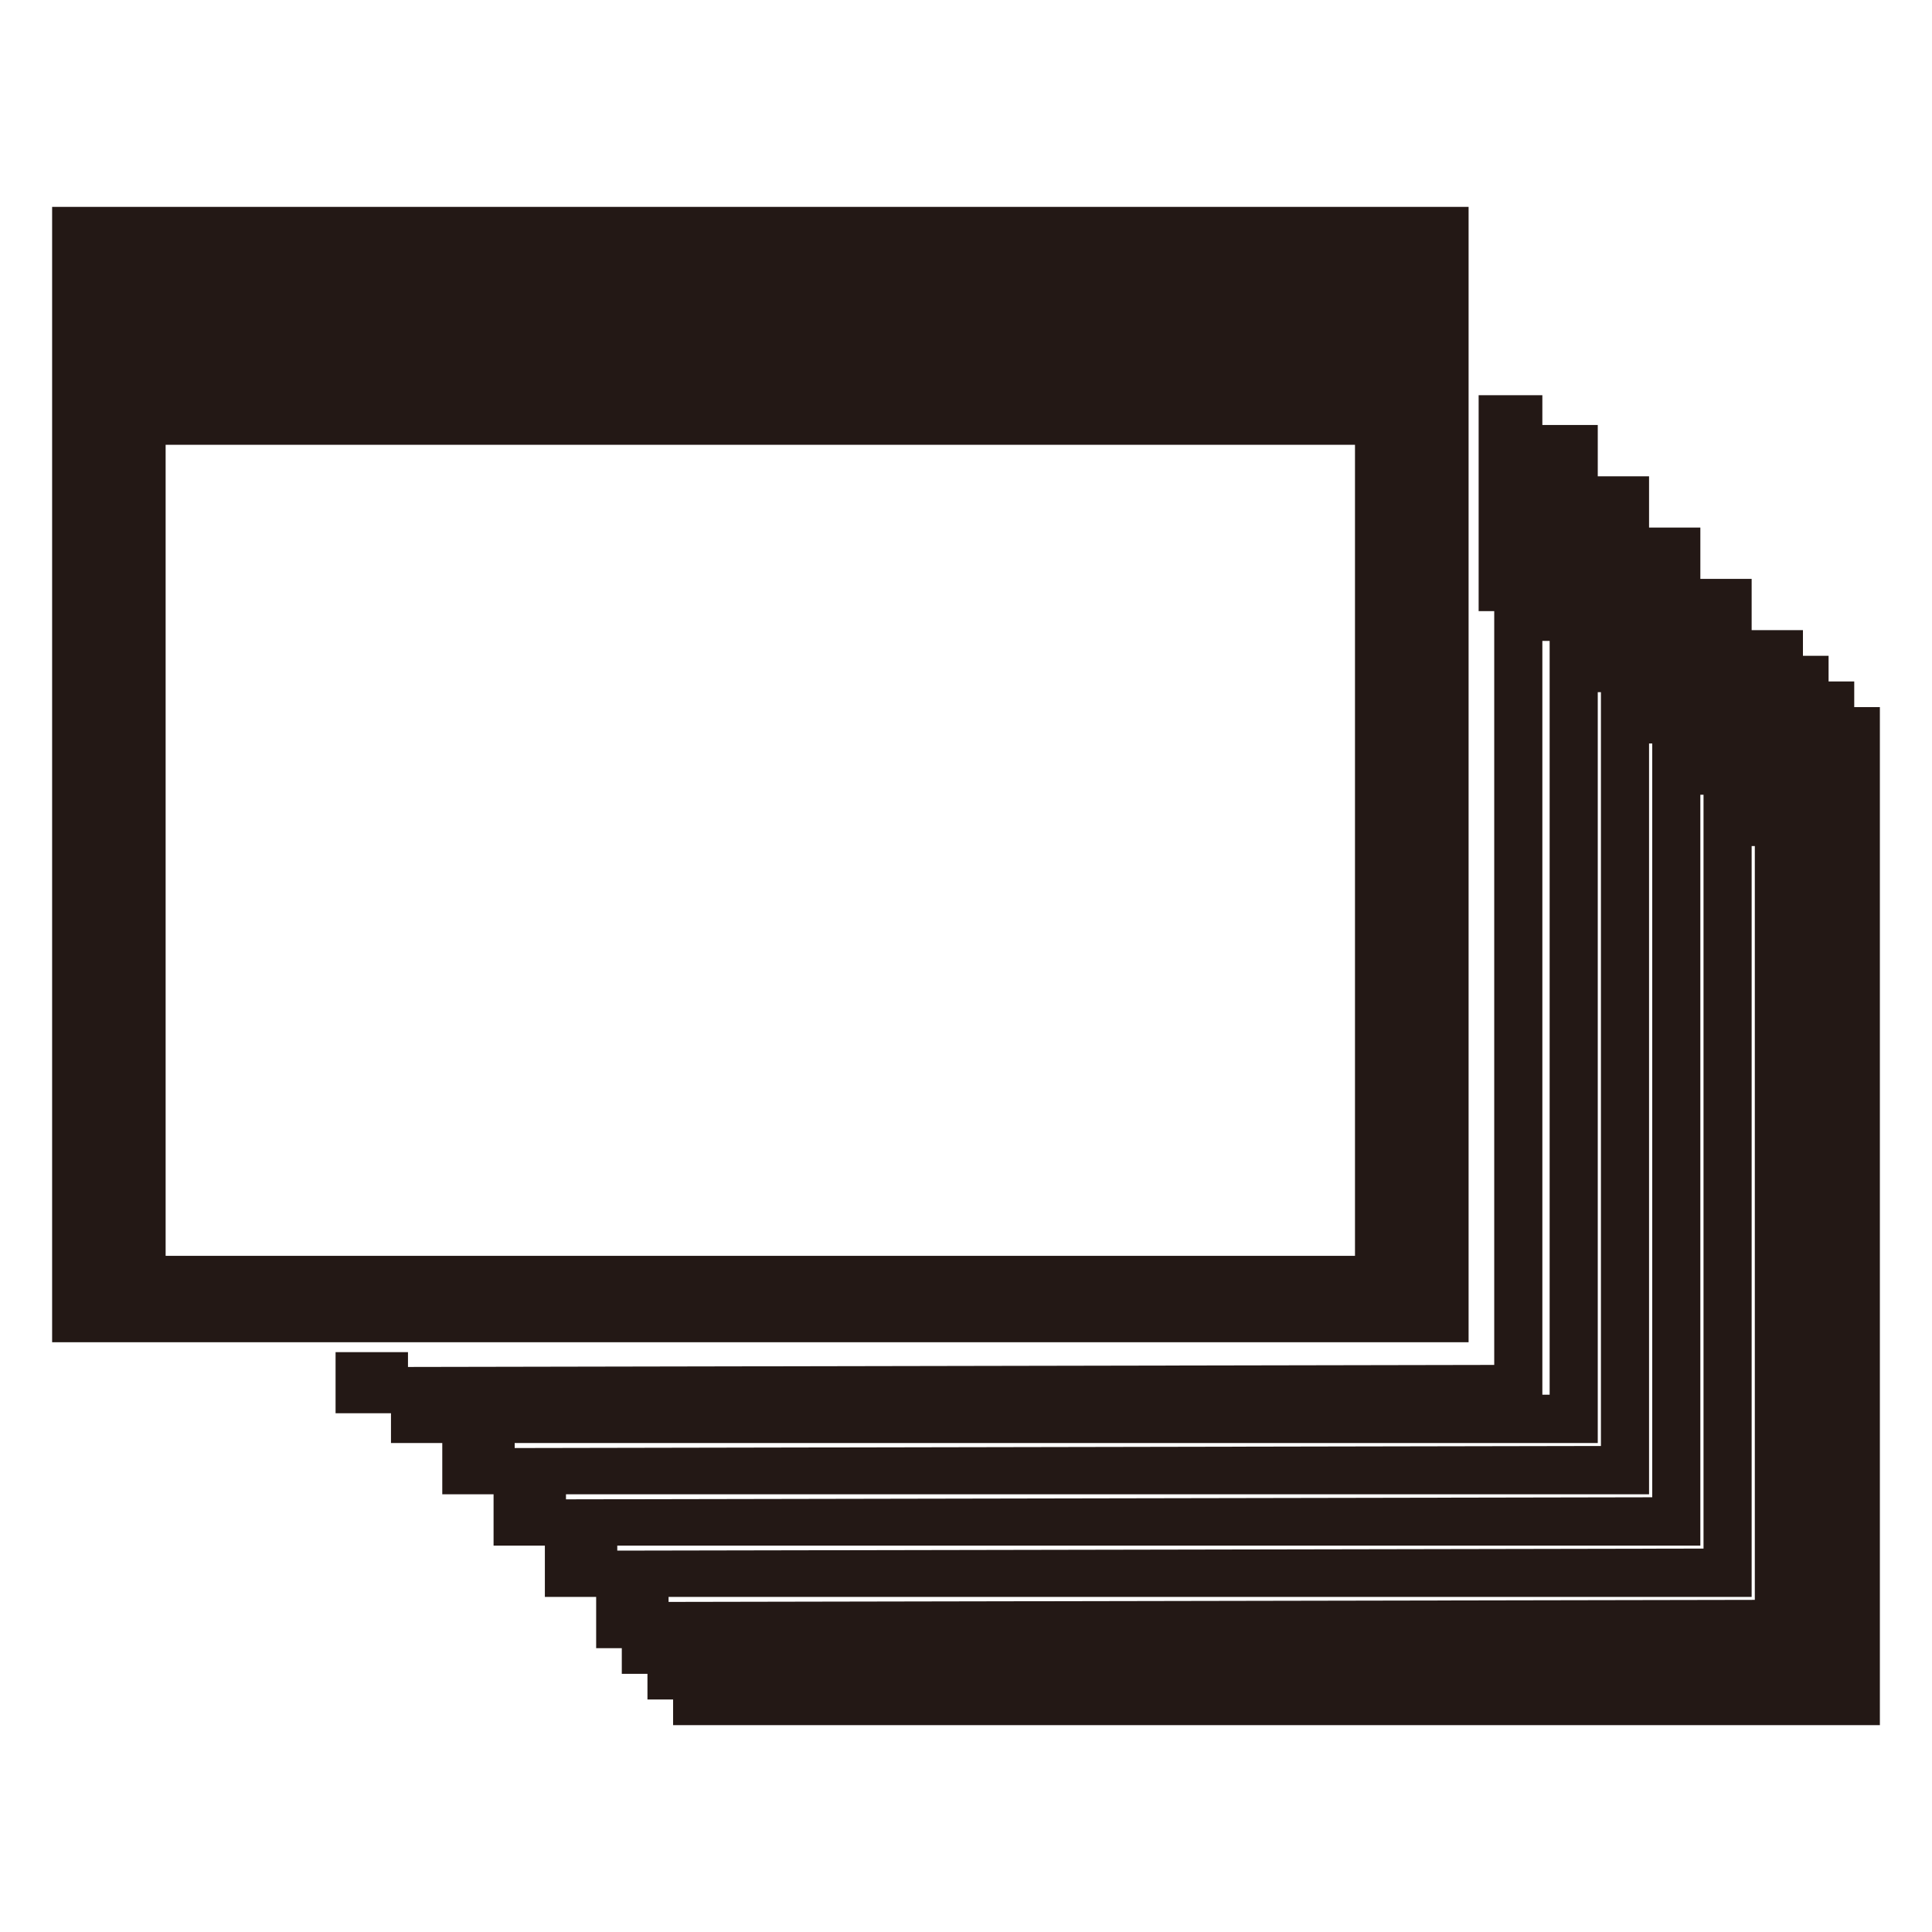 <svg xmlns="http://www.w3.org/2000/svg" width="100" height="100" viewBox="0 0 100 100">
  <g id="グループ_252" data-name="グループ 252" transform="translate(-1390.369 -8363.993)">
    <rect id="長方形_926" data-name="長方形 926" width="100" height="100" transform="translate(1390.369 8363.993)" fill="none"/>
    <g id="icon_subpages10" transform="translate(1393.067 8374.701)">
      <path id="パス_8915" data-name="パス 8915" d="M110.288,49.99V61.165h.807v39.017l-56.224.106V99.52H51.123v3.163h62.463V49.99Z" transform="translate(-36.452 -40.242)" fill="#231815"/>
      <path id="パス_8917" data-name="パス 8917" d="M110.288,49.99V61.165h.807v39.017l-56.224.106V99.52H51.123v3.163h62.463V49.99Z" transform="translate(-33.584 -38.701)" fill="#231815"/>
      <path id="パス_8930" data-name="パス 8930" d="M110.288,49.99V61.165h.807v39.017l-56.224.106V99.52H51.123v3.163h62.463V49.99Z" transform="translate(-30.929 -36.046)" fill="#231815"/>
      <path id="パス_8931" data-name="パス 8931" d="M110.288,49.99V61.165h.807v39.017l-56.224.106V99.52H51.123v3.163h62.463V49.99Z" transform="translate(-28.274 -33.391)" fill="#231815"/>
      <path id="パス_8932" data-name="パス 8932" d="M110.288,49.99V61.165h.807v39.017l-56.224.106V99.52H51.123v3.163h62.463V49.99Z" transform="translate(-25.619 -30.736)" fill="#231815"/>
      <path id="パス_8933" data-name="パス 8933" d="M110.288,49.99V61.165h.807v39.017l-56.224.106V99.52H51.123v3.163h62.463V49.99Z" transform="translate(-22.964 -28.081)" fill="#231815"/>
      <path id="パス_8934" data-name="パス 8934" d="M110.288,49.99V61.165h.807v39.017l-56.224.106V99.52H51.123v3.163h62.463V49.99Z" transform="translate(-21.637 -26.754)" fill="#231815"/>
      <path id="パス_8935" data-name="パス 8935" d="M110.288,49.99V61.165h.807v39.017l-56.224.106V99.52H51.123v3.163h62.463V49.99Z" transform="translate(-20.309 -25.426)" fill="#231815"/>
      <path id="パス_8936" data-name="パス 8936" d="M110.288,49.99V61.165h.807v39.017l-56.224.106V99.52H51.123v3.163h62.463V49.99Z" transform="translate(-18.982 -24.099)" fill="#231815"/>
      <path id="パス_8916" data-name="パス 8916" d="M73.316,0H0V58.766H73.316ZM67.436,54.294H5.875V12.314H67.436Z" fill="#231815"/>
    </g>
  </g>
</svg>
